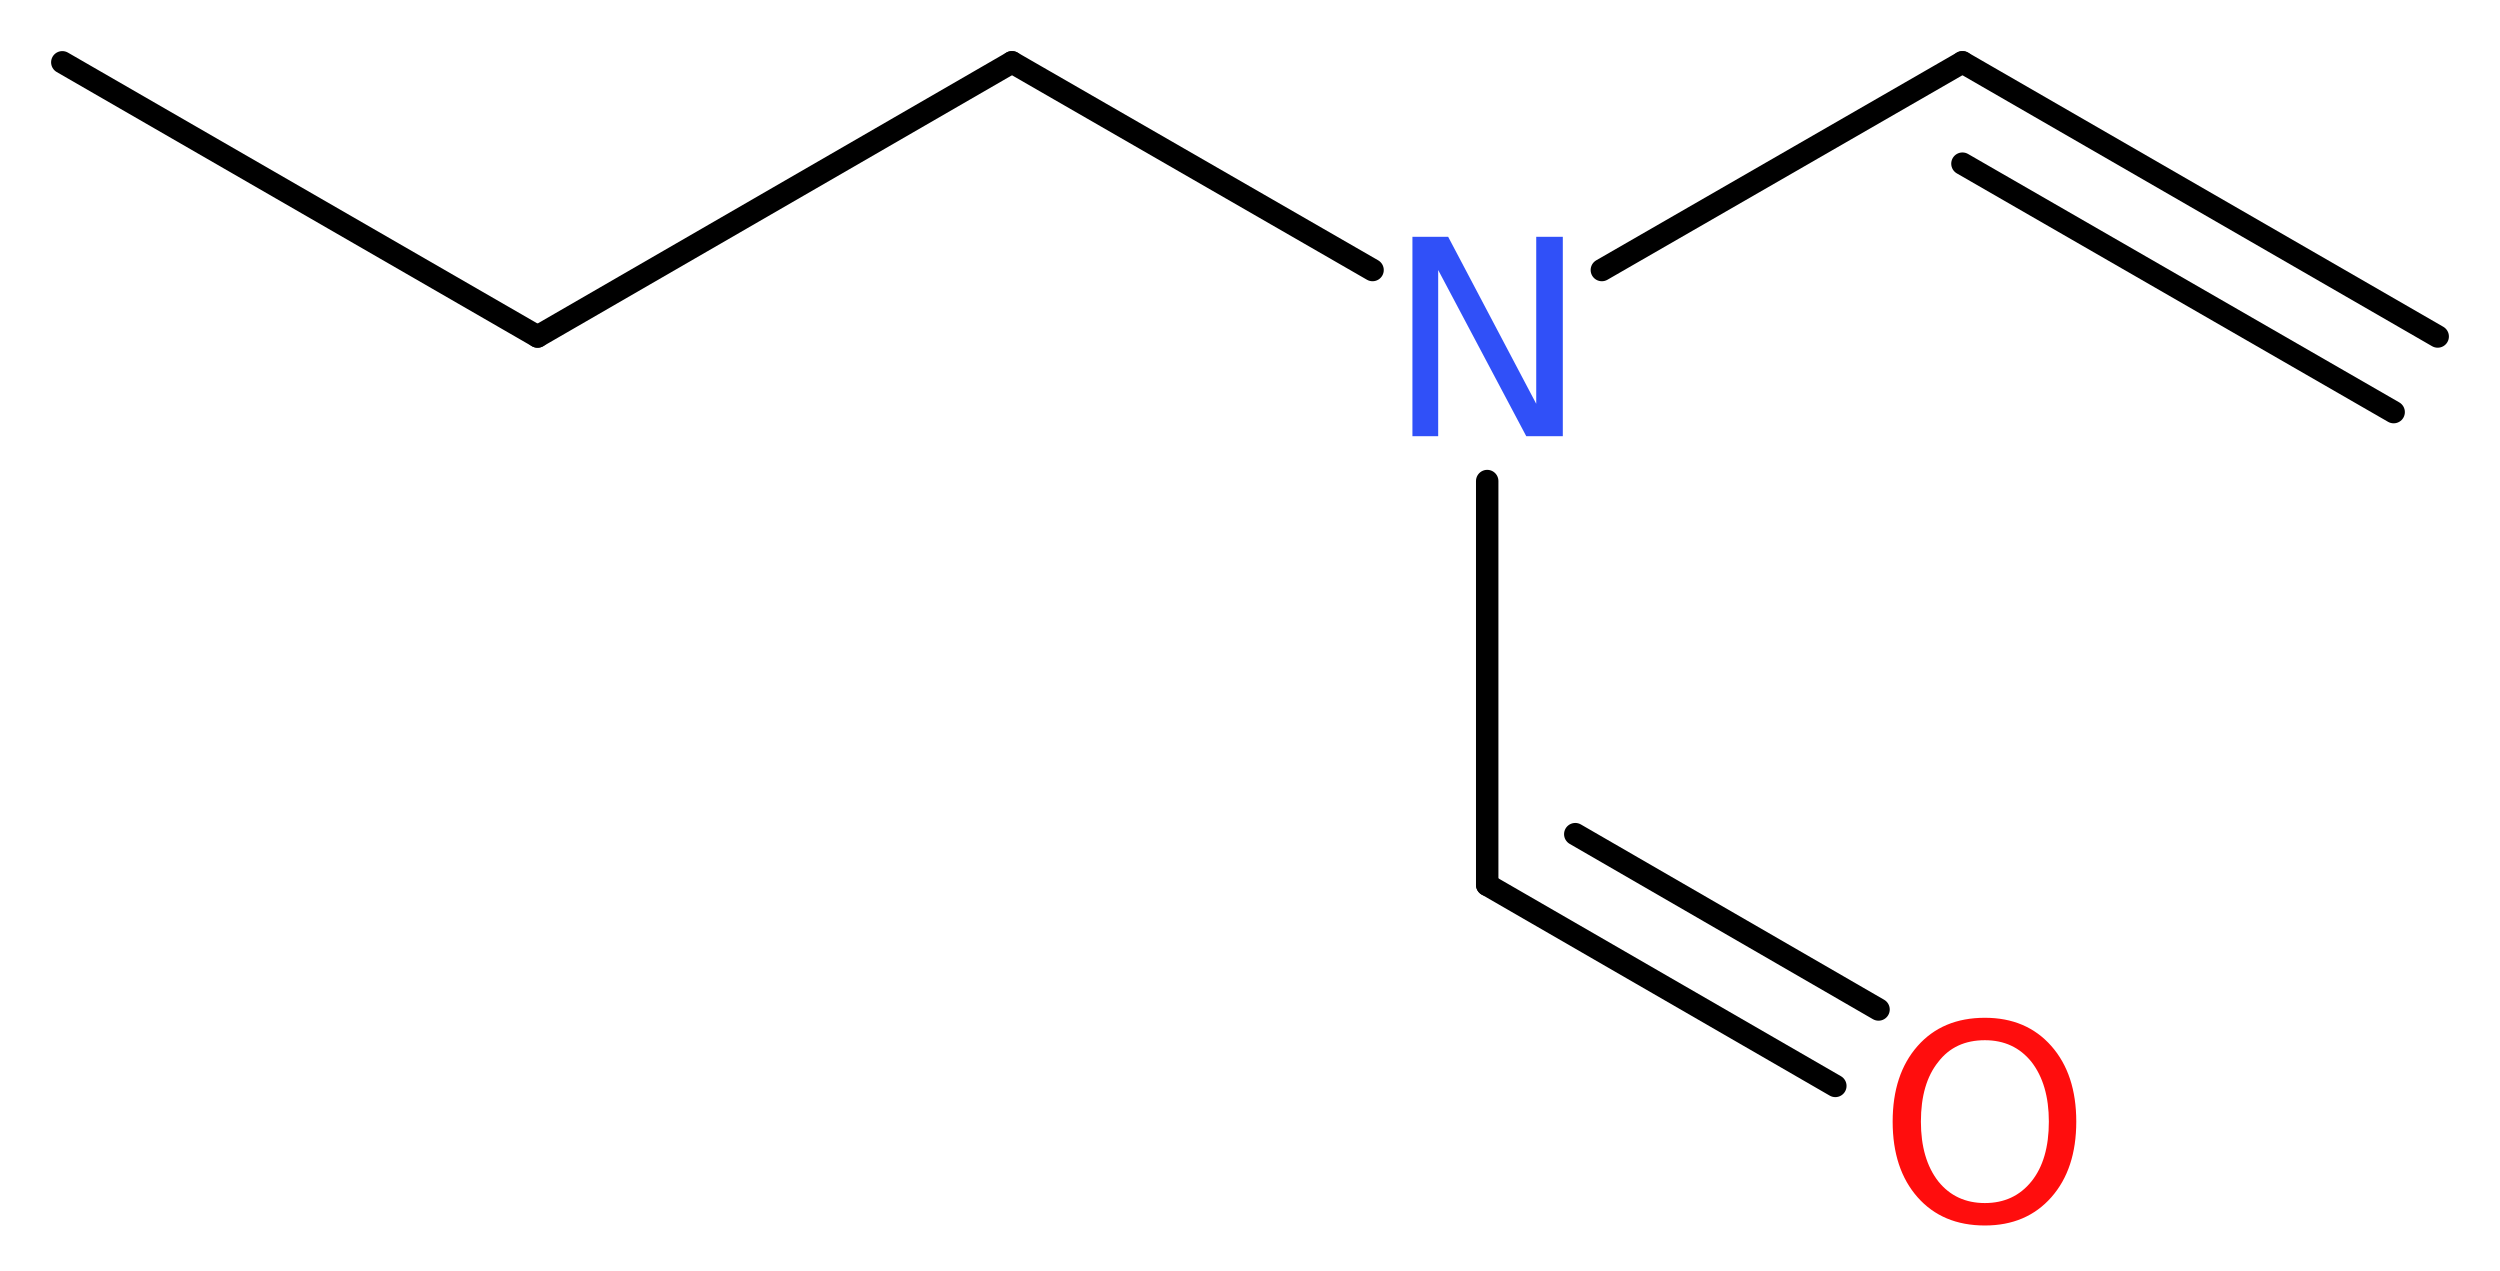 <?xml version='1.0' encoding='UTF-8'?>
<!DOCTYPE svg PUBLIC "-//W3C//DTD SVG 1.1//EN" "http://www.w3.org/Graphics/SVG/1.1/DTD/svg11.dtd">
<svg version='1.2' xmlns='http://www.w3.org/2000/svg' xmlns:xlink='http://www.w3.org/1999/xlink' width='30.09mm' height='15.3mm' viewBox='0 0 30.09 15.3'>
  <desc>Generated by the Chemistry Development Kit (http://github.com/cdk)</desc>
  <g stroke-linecap='round' stroke-linejoin='round' stroke='#000000' stroke-width='.27' fill='#FF0D0D'>
    <rect x='.0' y='.0' width='31.0' height='16.0' fill='#FFFFFF' stroke='none'/>
    <g id='mol1' class='mol'>
      <g id='mol1bnd1' class='bond'>
        <line x1='23.62' y1='.75' x2='29.34' y2='4.05'/>
        <line x1='23.62' y1='1.97' x2='28.81' y2='4.96'/>
      </g>
      <line id='mol1bnd2' class='bond' x1='23.62' y1='.75' x2='19.28' y2='3.25'/>
      <line id='mol1bnd3' class='bond' x1='17.9' y1='5.79' x2='17.9' y2='10.65'/>
      <g id='mol1bnd4' class='bond'>
        <line x1='17.9' y1='10.65' x2='22.09' y2='13.07'/>
        <line x1='18.96' y1='10.04' x2='22.61' y2='12.15'/>
      </g>
      <line id='mol1bnd5' class='bond' x1='16.52' y1='3.25' x2='12.18' y2='.75'/>
      <line id='mol1bnd6' class='bond' x1='12.18' y1='.75' x2='6.47' y2='4.05'/>
      <line id='mol1bnd7' class='bond' x1='6.47' y1='4.05' x2='.75' y2='.75'/>
      <path id='mol1atm3' class='atom' d='M17.0 2.85h.43l1.06 2.01v-2.01h.32v2.4h-.44l-1.06 -2.0v2.0h-.31v-2.4z' stroke='none' fill='#3050F8'/>
      <path id='mol1atm5' class='atom' d='M23.89 12.52q-.36 .0 -.56 .26q-.21 .26 -.21 .72q.0 .45 .21 .72q.21 .26 .56 .26q.35 .0 .56 -.26q.21 -.26 .21 -.72q.0 -.45 -.21 -.72q-.21 -.26 -.56 -.26zM23.89 12.25q.5 .0 .8 .34q.3 .34 .3 .91q.0 .57 -.3 .91q-.3 .34 -.8 .34q-.51 .0 -.81 -.34q-.3 -.34 -.3 -.91q.0 -.57 .3 -.91q.3 -.34 .81 -.34z' stroke='none'/>
    </g>
  </g>
</svg>

